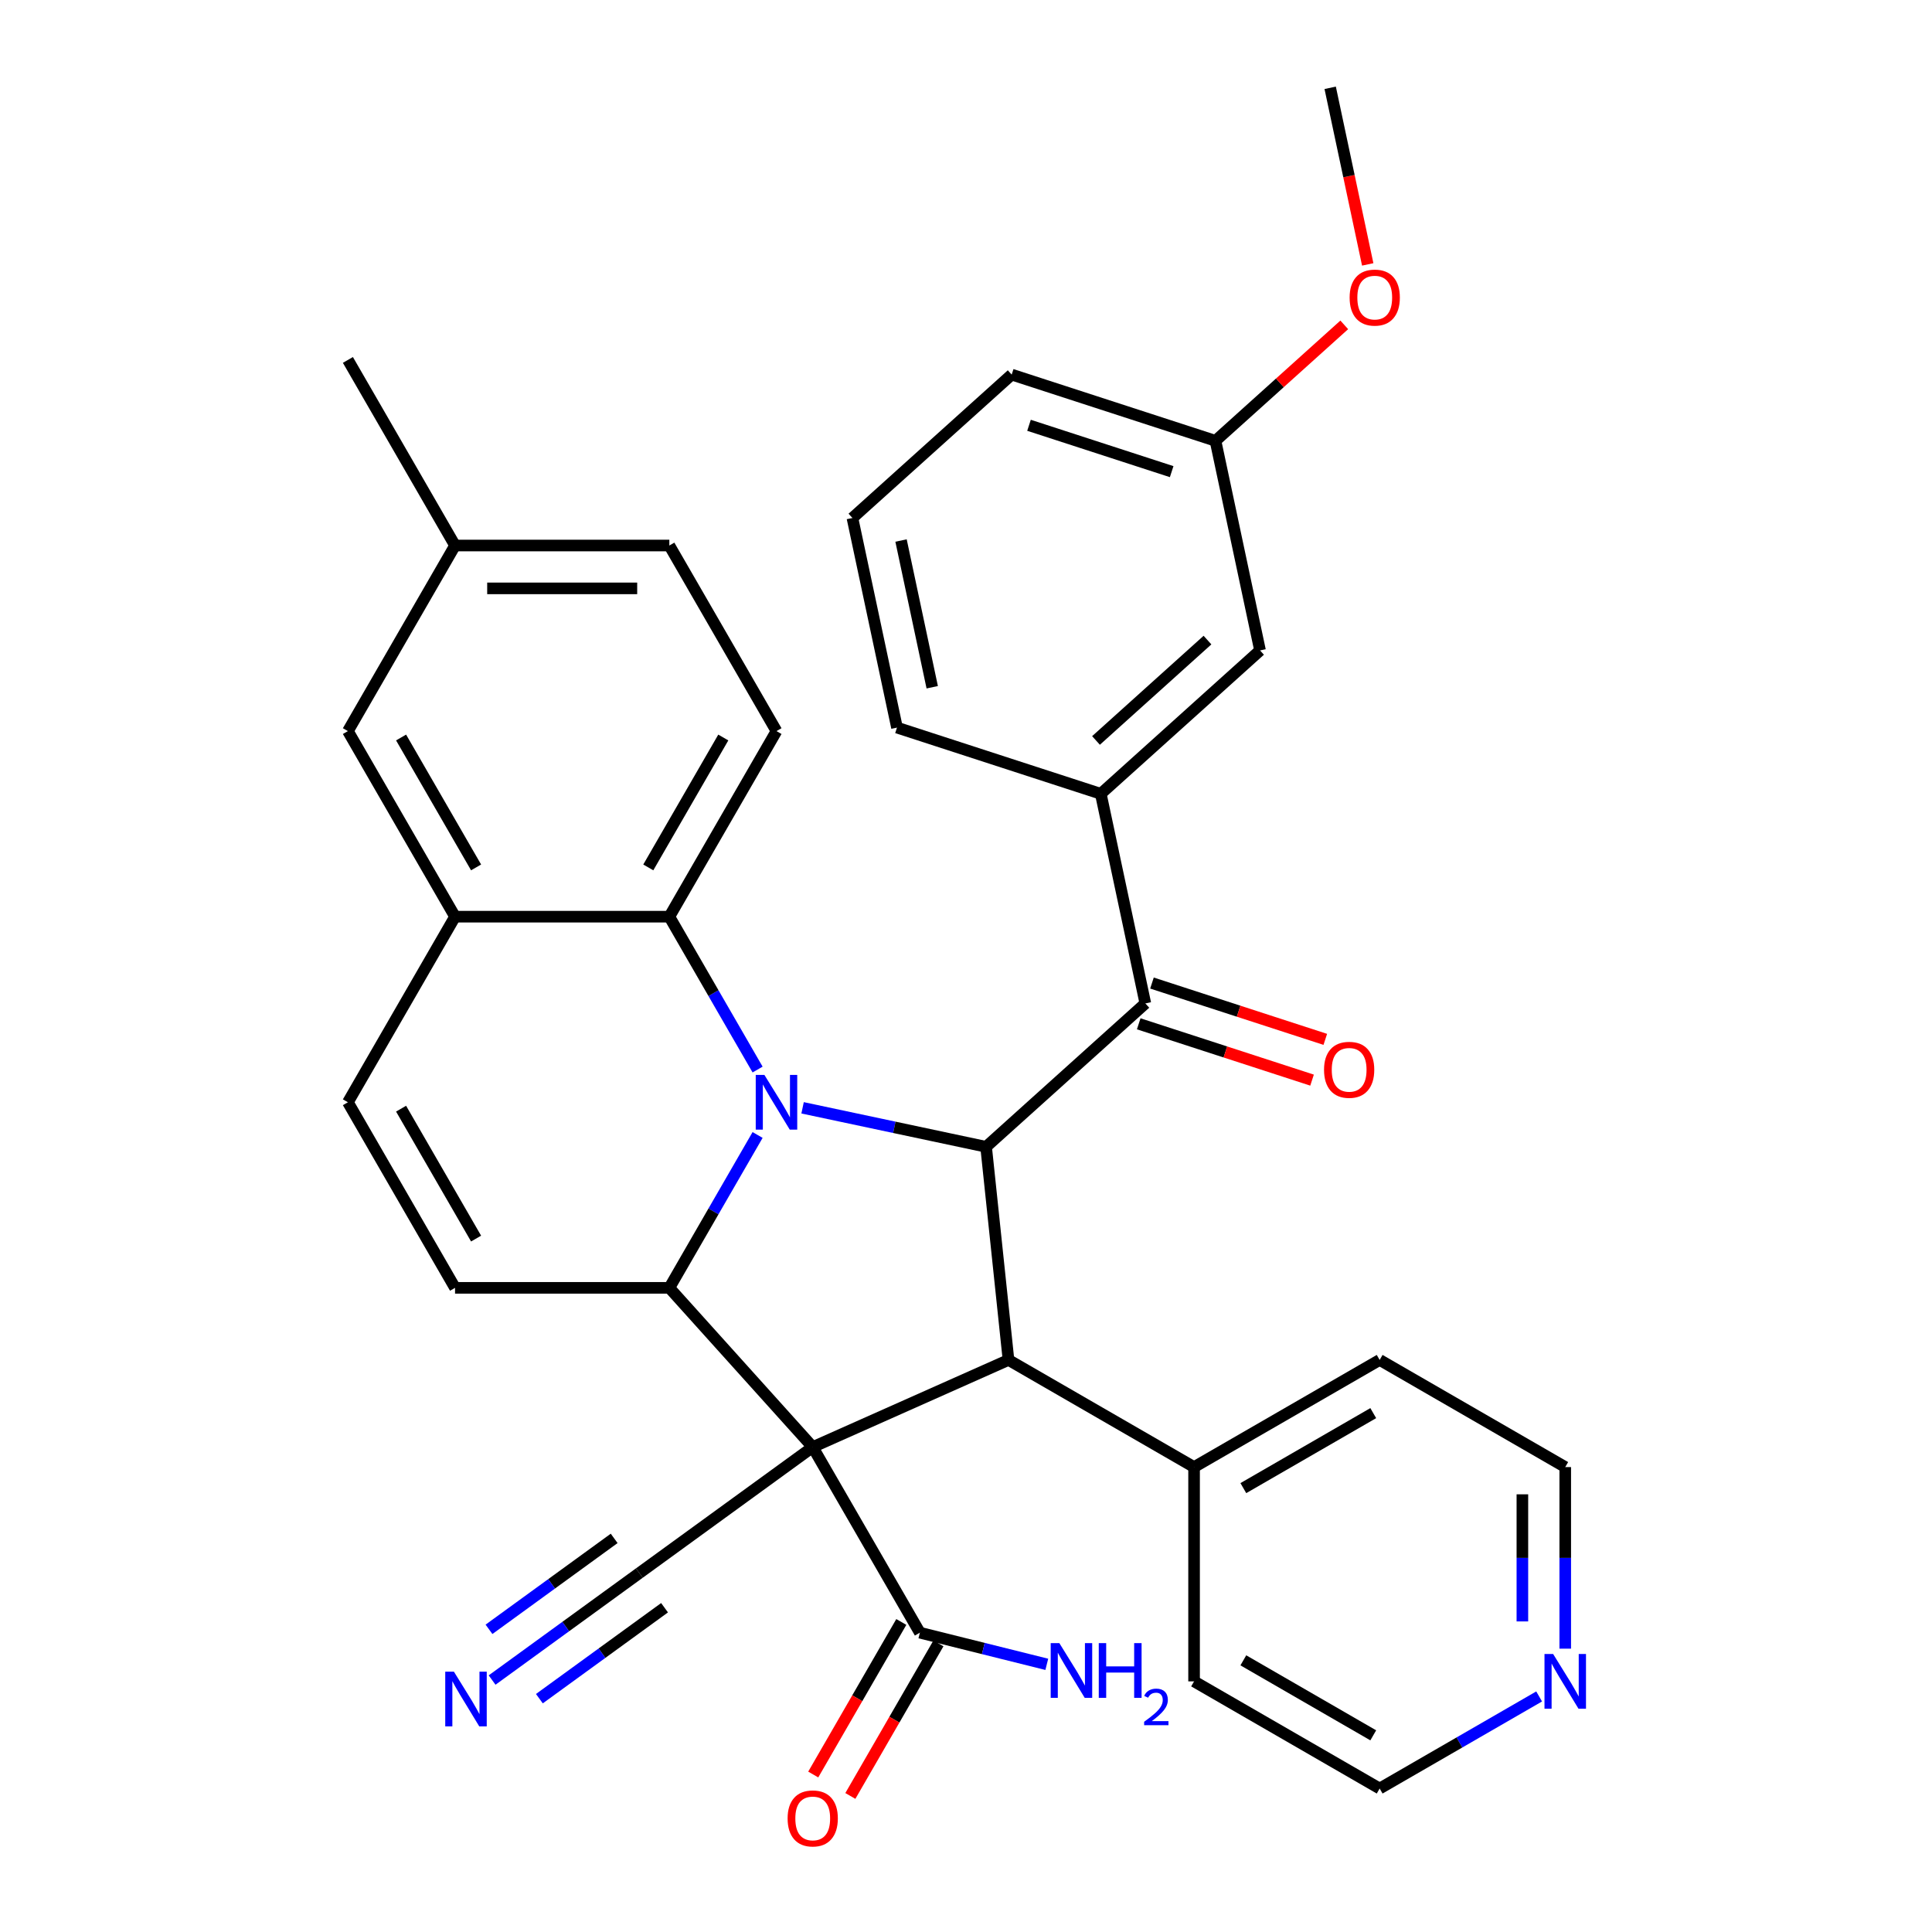 <?xml version='1.0' encoding='iso-8859-1'?>
<svg version='1.1' baseProfile='full'
              xmlns='http://www.w3.org/2000/svg'
                      xmlns:rdkit='http://www.rdkit.org/xml'
                      xmlns:xlink='http://www.w3.org/1999/xlink'
                  xml:space='preserve'
width='1000px' height='1000px' viewBox='0 0 1000 1000'>
<!-- END OF HEADER -->
<rect style='opacity:1.0;fill:#FFFFFF;stroke:none' width='1000' height='1000' x='0' y='0'> </rect>
<path class='bond-1' d='M 420.666,749.015 L 346.448,666.587' style='fill:none;fill-rule:evenodd;stroke:#000000;stroke-width:6px;stroke-linecap:butt;stroke-linejoin:miter;stroke-opacity:1' />
<path class='bond-3' d='M 420.666,749.015 L 521.995,703.901' style='fill:none;fill-rule:evenodd;stroke:#000000;stroke-width:6px;stroke-linecap:butt;stroke-linejoin:miter;stroke-opacity:1' />
<path class='bond-7' d='M 420.666,749.015 L 476.125,845.073' style='fill:none;fill-rule:evenodd;stroke:#000000;stroke-width:6px;stroke-linecap:butt;stroke-linejoin:miter;stroke-opacity:1' />
<path class='bond-8' d='M 420.666,749.015 L 330.932,814.211' style='fill:none;fill-rule:evenodd;stroke:#000000;stroke-width:6px;stroke-linecap:butt;stroke-linejoin:miter;stroke-opacity:1' />
<path class='bond-0' d='M 392.13,587.463 L 369.289,627.025' style='fill:none;fill-rule:evenodd;stroke:#0000FF;stroke-width:6px;stroke-linecap:butt;stroke-linejoin:miter;stroke-opacity:1' />
<path class='bond-0' d='M 369.289,627.025 L 346.448,666.587' style='fill:none;fill-rule:evenodd;stroke:#000000;stroke-width:6px;stroke-linecap:butt;stroke-linejoin:miter;stroke-opacity:1' />
<path class='bond-4' d='M 392.13,553.597 L 369.289,514.035' style='fill:none;fill-rule:evenodd;stroke:#0000FF;stroke-width:6px;stroke-linecap:butt;stroke-linejoin:miter;stroke-opacity:1' />
<path class='bond-4' d='M 369.289,514.035 L 346.448,474.472' style='fill:none;fill-rule:evenodd;stroke:#000000;stroke-width:6px;stroke-linecap:butt;stroke-linejoin:miter;stroke-opacity:1' />
<path class='bond-34' d='M 415.42,573.402 L 462.91,583.497' style='fill:none;fill-rule:evenodd;stroke:#0000FF;stroke-width:6px;stroke-linecap:butt;stroke-linejoin:miter;stroke-opacity:1' />
<path class='bond-34' d='M 462.91,583.497 L 510.401,593.591' style='fill:none;fill-rule:evenodd;stroke:#000000;stroke-width:6px;stroke-linecap:butt;stroke-linejoin:miter;stroke-opacity:1' />
<path class='bond-6' d='M 346.448,666.587 L 235.53,666.587' style='fill:none;fill-rule:evenodd;stroke:#000000;stroke-width:6px;stroke-linecap:butt;stroke-linejoin:miter;stroke-opacity:1' />
<path class='bond-2' d='M 510.401,593.591 L 521.995,703.901' style='fill:none;fill-rule:evenodd;stroke:#000000;stroke-width:6px;stroke-linecap:butt;stroke-linejoin:miter;stroke-opacity:1' />
<path class='bond-5' d='M 510.401,593.591 L 592.828,519.373' style='fill:none;fill-rule:evenodd;stroke:#000000;stroke-width:6px;stroke-linecap:butt;stroke-linejoin:miter;stroke-opacity:1' />
<path class='bond-14' d='M 521.995,703.901 L 618.052,759.36' style='fill:none;fill-rule:evenodd;stroke:#000000;stroke-width:6px;stroke-linecap:butt;stroke-linejoin:miter;stroke-opacity:1' />
<path class='bond-13' d='M 346.448,474.472 L 401.907,378.415' style='fill:none;fill-rule:evenodd;stroke:#000000;stroke-width:6px;stroke-linecap:butt;stroke-linejoin:miter;stroke-opacity:1' />
<path class='bond-13' d='M 335.555,448.972 L 374.376,381.732' style='fill:none;fill-rule:evenodd;stroke:#000000;stroke-width:6px;stroke-linecap:butt;stroke-linejoin:miter;stroke-opacity:1' />
<path class='bond-36' d='M 346.448,474.472 L 235.53,474.472' style='fill:none;fill-rule:evenodd;stroke:#000000;stroke-width:6px;stroke-linecap:butt;stroke-linejoin:miter;stroke-opacity:1' />
<path class='bond-11' d='M 592.828,519.373 L 569.767,410.879' style='fill:none;fill-rule:evenodd;stroke:#000000;stroke-width:6px;stroke-linecap:butt;stroke-linejoin:miter;stroke-opacity:1' />
<path class='bond-16' d='M 589.401,529.922 L 634.259,544.497' style='fill:none;fill-rule:evenodd;stroke:#000000;stroke-width:6px;stroke-linecap:butt;stroke-linejoin:miter;stroke-opacity:1' />
<path class='bond-16' d='M 634.259,544.497 L 679.117,559.072' style='fill:none;fill-rule:evenodd;stroke:#FF0000;stroke-width:6px;stroke-linecap:butt;stroke-linejoin:miter;stroke-opacity:1' />
<path class='bond-16' d='M 596.256,508.824 L 641.114,523.399' style='fill:none;fill-rule:evenodd;stroke:#000000;stroke-width:6px;stroke-linecap:butt;stroke-linejoin:miter;stroke-opacity:1' />
<path class='bond-16' d='M 641.114,523.399 L 685.972,537.974' style='fill:none;fill-rule:evenodd;stroke:#FF0000;stroke-width:6px;stroke-linecap:butt;stroke-linejoin:miter;stroke-opacity:1' />
<path class='bond-10' d='M 235.53,666.587 L 180.072,570.53' style='fill:none;fill-rule:evenodd;stroke:#000000;stroke-width:6px;stroke-linecap:butt;stroke-linejoin:miter;stroke-opacity:1' />
<path class='bond-10' d='M 246.423,641.087 L 207.602,573.847' style='fill:none;fill-rule:evenodd;stroke:#000000;stroke-width:6px;stroke-linecap:butt;stroke-linejoin:miter;stroke-opacity:1' />
<path class='bond-18' d='M 466.519,839.527 L 443.724,879.009' style='fill:none;fill-rule:evenodd;stroke:#000000;stroke-width:6px;stroke-linecap:butt;stroke-linejoin:miter;stroke-opacity:1' />
<path class='bond-18' d='M 443.724,879.009 L 420.929,918.491' style='fill:none;fill-rule:evenodd;stroke:#FF0000;stroke-width:6px;stroke-linecap:butt;stroke-linejoin:miter;stroke-opacity:1' />
<path class='bond-18' d='M 485.731,850.619 L 462.936,890.101' style='fill:none;fill-rule:evenodd;stroke:#000000;stroke-width:6px;stroke-linecap:butt;stroke-linejoin:miter;stroke-opacity:1' />
<path class='bond-18' d='M 462.936,890.101 L 440.141,929.583' style='fill:none;fill-rule:evenodd;stroke:#FF0000;stroke-width:6px;stroke-linecap:butt;stroke-linejoin:miter;stroke-opacity:1' />
<path class='bond-20' d='M 476.125,845.073 L 508.972,853.264' style='fill:none;fill-rule:evenodd;stroke:#000000;stroke-width:6px;stroke-linecap:butt;stroke-linejoin:miter;stroke-opacity:1' />
<path class='bond-20' d='M 508.972,853.264 L 541.82,861.456' style='fill:none;fill-rule:evenodd;stroke:#0000FF;stroke-width:6px;stroke-linecap:butt;stroke-linejoin:miter;stroke-opacity:1' />
<path class='bond-12' d='M 330.932,814.211 L 292.821,841.9' style='fill:none;fill-rule:evenodd;stroke:#000000;stroke-width:6px;stroke-linecap:butt;stroke-linejoin:miter;stroke-opacity:1' />
<path class='bond-12' d='M 292.821,841.9 L 254.711,869.589' style='fill:none;fill-rule:evenodd;stroke:#0000FF;stroke-width:6px;stroke-linecap:butt;stroke-linejoin:miter;stroke-opacity:1' />
<path class='bond-12' d='M 317.893,796.264 L 285.499,819.8' style='fill:none;fill-rule:evenodd;stroke:#000000;stroke-width:6px;stroke-linecap:butt;stroke-linejoin:miter;stroke-opacity:1' />
<path class='bond-12' d='M 285.499,819.8 L 253.105,843.335' style='fill:none;fill-rule:evenodd;stroke:#0000FF;stroke-width:6px;stroke-linecap:butt;stroke-linejoin:miter;stroke-opacity:1' />
<path class='bond-12' d='M 343.971,832.158 L 311.577,855.693' style='fill:none;fill-rule:evenodd;stroke:#000000;stroke-width:6px;stroke-linecap:butt;stroke-linejoin:miter;stroke-opacity:1' />
<path class='bond-12' d='M 311.577,855.693 L 279.183,879.229' style='fill:none;fill-rule:evenodd;stroke:#0000FF;stroke-width:6px;stroke-linecap:butt;stroke-linejoin:miter;stroke-opacity:1' />
<path class='bond-9' d='M 235.53,474.472 L 180.072,570.53' style='fill:none;fill-rule:evenodd;stroke:#000000;stroke-width:6px;stroke-linecap:butt;stroke-linejoin:miter;stroke-opacity:1' />
<path class='bond-15' d='M 235.53,474.472 L 180.072,378.415' style='fill:none;fill-rule:evenodd;stroke:#000000;stroke-width:6px;stroke-linecap:butt;stroke-linejoin:miter;stroke-opacity:1' />
<path class='bond-15' d='M 246.423,448.972 L 207.602,381.732' style='fill:none;fill-rule:evenodd;stroke:#000000;stroke-width:6px;stroke-linecap:butt;stroke-linejoin:miter;stroke-opacity:1' />
<path class='bond-17' d='M 569.767,410.879 L 652.195,336.66' style='fill:none;fill-rule:evenodd;stroke:#000000;stroke-width:6px;stroke-linecap:butt;stroke-linejoin:miter;stroke-opacity:1' />
<path class='bond-17' d='M 567.288,383.261 L 624.987,331.308' style='fill:none;fill-rule:evenodd;stroke:#000000;stroke-width:6px;stroke-linecap:butt;stroke-linejoin:miter;stroke-opacity:1' />
<path class='bond-24' d='M 569.767,410.879 L 464.278,376.603' style='fill:none;fill-rule:evenodd;stroke:#000000;stroke-width:6px;stroke-linecap:butt;stroke-linejoin:miter;stroke-opacity:1' />
<path class='bond-21' d='M 401.907,378.415 L 346.448,282.358' style='fill:none;fill-rule:evenodd;stroke:#000000;stroke-width:6px;stroke-linecap:butt;stroke-linejoin:miter;stroke-opacity:1' />
<path class='bond-29' d='M 618.052,759.36 L 714.109,703.901' style='fill:none;fill-rule:evenodd;stroke:#000000;stroke-width:6px;stroke-linecap:butt;stroke-linejoin:miter;stroke-opacity:1' />
<path class='bond-29' d='M 643.552,770.252 L 710.793,731.431' style='fill:none;fill-rule:evenodd;stroke:#000000;stroke-width:6px;stroke-linecap:butt;stroke-linejoin:miter;stroke-opacity:1' />
<path class='bond-30' d='M 618.052,759.36 L 618.052,870.277' style='fill:none;fill-rule:evenodd;stroke:#000000;stroke-width:6px;stroke-linecap:butt;stroke-linejoin:miter;stroke-opacity:1' />
<path class='bond-22' d='M 180.072,378.415 L 235.53,282.358' style='fill:none;fill-rule:evenodd;stroke:#000000;stroke-width:6px;stroke-linecap:butt;stroke-linejoin:miter;stroke-opacity:1' />
<path class='bond-23' d='M 652.195,336.66 L 629.134,228.167' style='fill:none;fill-rule:evenodd;stroke:#000000;stroke-width:6px;stroke-linecap:butt;stroke-linejoin:miter;stroke-opacity:1' />
<path class='bond-19' d='M 810.167,853.344 L 810.167,806.352' style='fill:none;fill-rule:evenodd;stroke:#0000FF;stroke-width:6px;stroke-linecap:butt;stroke-linejoin:miter;stroke-opacity:1' />
<path class='bond-19' d='M 810.167,806.352 L 810.167,759.36' style='fill:none;fill-rule:evenodd;stroke:#000000;stroke-width:6px;stroke-linecap:butt;stroke-linejoin:miter;stroke-opacity:1' />
<path class='bond-19' d='M 787.983,839.247 L 787.983,806.352' style='fill:none;fill-rule:evenodd;stroke:#0000FF;stroke-width:6px;stroke-linecap:butt;stroke-linejoin:miter;stroke-opacity:1' />
<path class='bond-19' d='M 787.983,806.352 L 787.983,773.457' style='fill:none;fill-rule:evenodd;stroke:#000000;stroke-width:6px;stroke-linecap:butt;stroke-linejoin:miter;stroke-opacity:1' />
<path class='bond-35' d='M 796.654,878.079 L 755.382,901.908' style='fill:none;fill-rule:evenodd;stroke:#0000FF;stroke-width:6px;stroke-linecap:butt;stroke-linejoin:miter;stroke-opacity:1' />
<path class='bond-35' d='M 755.382,901.908 L 714.109,925.736' style='fill:none;fill-rule:evenodd;stroke:#000000;stroke-width:6px;stroke-linecap:butt;stroke-linejoin:miter;stroke-opacity:1' />
<path class='bond-37' d='M 346.448,282.358 L 235.53,282.358' style='fill:none;fill-rule:evenodd;stroke:#000000;stroke-width:6px;stroke-linecap:butt;stroke-linejoin:miter;stroke-opacity:1' />
<path class='bond-37' d='M 329.81,304.541 L 252.168,304.541' style='fill:none;fill-rule:evenodd;stroke:#000000;stroke-width:6px;stroke-linecap:butt;stroke-linejoin:miter;stroke-opacity:1' />
<path class='bond-32' d='M 235.53,282.358 L 180.072,186.3' style='fill:none;fill-rule:evenodd;stroke:#000000;stroke-width:6px;stroke-linecap:butt;stroke-linejoin:miter;stroke-opacity:1' />
<path class='bond-25' d='M 629.134,228.167 L 662.462,198.159' style='fill:none;fill-rule:evenodd;stroke:#000000;stroke-width:6px;stroke-linecap:butt;stroke-linejoin:miter;stroke-opacity:1' />
<path class='bond-25' d='M 662.462,198.159 L 695.789,168.15' style='fill:none;fill-rule:evenodd;stroke:#FF0000;stroke-width:6px;stroke-linecap:butt;stroke-linejoin:miter;stroke-opacity:1' />
<path class='bond-38' d='M 629.134,228.167 L 523.645,193.891' style='fill:none;fill-rule:evenodd;stroke:#000000;stroke-width:6px;stroke-linecap:butt;stroke-linejoin:miter;stroke-opacity:1' />
<path class='bond-38' d='M 606.456,244.123 L 532.613,220.13' style='fill:none;fill-rule:evenodd;stroke:#000000;stroke-width:6px;stroke-linecap:butt;stroke-linejoin:miter;stroke-opacity:1' />
<path class='bond-26' d='M 464.278,376.603 L 441.217,268.11' style='fill:none;fill-rule:evenodd;stroke:#000000;stroke-width:6px;stroke-linecap:butt;stroke-linejoin:miter;stroke-opacity:1' />
<path class='bond-26' d='M 482.518,355.717 L 466.375,279.771' style='fill:none;fill-rule:evenodd;stroke:#000000;stroke-width:6px;stroke-linecap:butt;stroke-linejoin:miter;stroke-opacity:1' />
<path class='bond-33' d='M 707.929,136.855 L 698.215,91.155' style='fill:none;fill-rule:evenodd;stroke:#FF0000;stroke-width:6px;stroke-linecap:butt;stroke-linejoin:miter;stroke-opacity:1' />
<path class='bond-33' d='M 698.215,91.155 L 688.501,45.455' style='fill:none;fill-rule:evenodd;stroke:#000000;stroke-width:6px;stroke-linecap:butt;stroke-linejoin:miter;stroke-opacity:1' />
<path class='bond-31' d='M 441.217,268.11 L 523.645,193.891' style='fill:none;fill-rule:evenodd;stroke:#000000;stroke-width:6px;stroke-linecap:butt;stroke-linejoin:miter;stroke-opacity:1' />
<path class='bond-27' d='M 810.167,759.36 L 714.109,703.901' style='fill:none;fill-rule:evenodd;stroke:#000000;stroke-width:6px;stroke-linecap:butt;stroke-linejoin:miter;stroke-opacity:1' />
<path class='bond-28' d='M 714.109,925.736 L 618.052,870.277' style='fill:none;fill-rule:evenodd;stroke:#000000;stroke-width:6px;stroke-linecap:butt;stroke-linejoin:miter;stroke-opacity:1' />
<path class='bond-28' d='M 710.793,898.206 L 643.552,859.385' style='fill:none;fill-rule:evenodd;stroke:#000000;stroke-width:6px;stroke-linecap:butt;stroke-linejoin:miter;stroke-opacity:1' />
<path  class='atom-1' d='M 395.647 556.37
L 404.927 571.37
Q 405.847 572.85, 407.327 575.53
Q 408.807 578.21, 408.887 578.37
L 408.887 556.37
L 412.647 556.37
L 412.647 584.69
L 408.767 584.69
L 398.807 568.29
Q 397.647 566.37, 396.407 564.17
Q 395.207 561.97, 394.847 561.29
L 394.847 584.69
L 391.167 584.69
L 391.167 556.37
L 395.647 556.37
' fill='#0000FF'/>
<path  class='atom-13' d='M 234.938 865.247
L 244.218 880.247
Q 245.138 881.727, 246.618 884.407
Q 248.098 887.087, 248.178 887.247
L 248.178 865.247
L 251.938 865.247
L 251.938 893.567
L 248.058 893.567
L 238.098 877.167
Q 236.938 875.247, 235.698 873.047
Q 234.498 870.847, 234.138 870.167
L 234.138 893.567
L 230.458 893.567
L 230.458 865.247
L 234.938 865.247
' fill='#0000FF'/>
<path  class='atom-17' d='M 685.317 553.728
Q 685.317 546.928, 688.677 543.128
Q 692.037 539.328, 698.317 539.328
Q 704.597 539.328, 707.957 543.128
Q 711.317 546.928, 711.317 553.728
Q 711.317 560.608, 707.917 564.528
Q 704.517 568.408, 698.317 568.408
Q 692.077 568.408, 688.677 564.528
Q 685.317 560.648, 685.317 553.728
M 698.317 565.208
Q 702.637 565.208, 704.957 562.328
Q 707.317 559.408, 707.317 553.728
Q 707.317 548.168, 704.957 545.368
Q 702.637 542.528, 698.317 542.528
Q 693.997 542.528, 691.637 545.328
Q 689.317 548.128, 689.317 553.728
Q 689.317 559.448, 691.637 562.328
Q 693.997 565.208, 698.317 565.208
' fill='#FF0000'/>
<path  class='atom-19' d='M 407.666 941.21
Q 407.666 934.41, 411.026 930.61
Q 414.386 926.81, 420.666 926.81
Q 426.946 926.81, 430.306 930.61
Q 433.666 934.41, 433.666 941.21
Q 433.666 948.09, 430.266 952.01
Q 426.866 955.89, 420.666 955.89
Q 414.426 955.89, 411.026 952.01
Q 407.666 948.13, 407.666 941.21
M 420.666 952.69
Q 424.986 952.69, 427.306 949.81
Q 429.666 946.89, 429.666 941.21
Q 429.666 935.65, 427.306 932.85
Q 424.986 930.01, 420.666 930.01
Q 416.346 930.01, 413.986 932.81
Q 411.666 935.61, 411.666 941.21
Q 411.666 946.93, 413.986 949.81
Q 416.346 952.69, 420.666 952.69
' fill='#FF0000'/>
<path  class='atom-20' d='M 803.907 856.117
L 813.187 871.117
Q 814.107 872.597, 815.587 875.277
Q 817.067 877.957, 817.147 878.117
L 817.147 856.117
L 820.907 856.117
L 820.907 884.437
L 817.027 884.437
L 807.067 868.037
Q 805.907 866.117, 804.667 863.917
Q 803.467 861.717, 803.107 861.037
L 803.107 884.437
L 799.427 884.437
L 799.427 856.117
L 803.907 856.117
' fill='#0000FF'/>
<path  class='atom-21' d='M 548.321 850.478
L 557.601 865.478
Q 558.521 866.958, 560.001 869.638
Q 561.481 872.318, 561.561 872.478
L 561.561 850.478
L 565.321 850.478
L 565.321 878.798
L 561.441 878.798
L 551.481 862.398
Q 550.321 860.478, 549.081 858.278
Q 547.881 856.078, 547.521 855.398
L 547.521 878.798
L 543.841 878.798
L 543.841 850.478
L 548.321 850.478
' fill='#0000FF'/>
<path  class='atom-21' d='M 568.721 850.478
L 572.561 850.478
L 572.561 862.518
L 587.041 862.518
L 587.041 850.478
L 590.881 850.478
L 590.881 878.798
L 587.041 878.798
L 587.041 865.718
L 572.561 865.718
L 572.561 878.798
L 568.721 878.798
L 568.721 850.478
' fill='#0000FF'/>
<path  class='atom-21' d='M 592.254 877.805
Q 592.94 876.036, 594.577 875.059
Q 596.214 874.056, 598.484 874.056
Q 601.309 874.056, 602.893 875.587
Q 604.477 877.118, 604.477 879.838
Q 604.477 882.61, 602.418 885.197
Q 600.385 887.784, 596.161 890.846
L 604.794 890.846
L 604.794 892.958
L 592.201 892.958
L 592.201 891.19
Q 595.686 888.708, 597.745 886.86
Q 599.831 885.012, 600.834 883.349
Q 601.837 881.686, 601.837 879.97
Q 601.837 878.174, 600.94 877.171
Q 600.042 876.168, 598.484 876.168
Q 596.98 876.168, 595.976 876.775
Q 594.973 877.382, 594.26 878.729
L 592.254 877.805
' fill='#0000FF'/>
<path  class='atom-26' d='M 698.562 154.028
Q 698.562 147.228, 701.922 143.428
Q 705.282 139.628, 711.562 139.628
Q 717.842 139.628, 721.202 143.428
Q 724.562 147.228, 724.562 154.028
Q 724.562 160.908, 721.162 164.828
Q 717.762 168.708, 711.562 168.708
Q 705.322 168.708, 701.922 164.828
Q 698.562 160.948, 698.562 154.028
M 711.562 165.508
Q 715.882 165.508, 718.202 162.628
Q 720.562 159.708, 720.562 154.028
Q 720.562 148.468, 718.202 145.668
Q 715.882 142.828, 711.562 142.828
Q 707.242 142.828, 704.882 145.628
Q 702.562 148.428, 702.562 154.028
Q 702.562 159.748, 704.882 162.628
Q 707.242 165.508, 711.562 165.508
' fill='#FF0000'/>
</svg>
